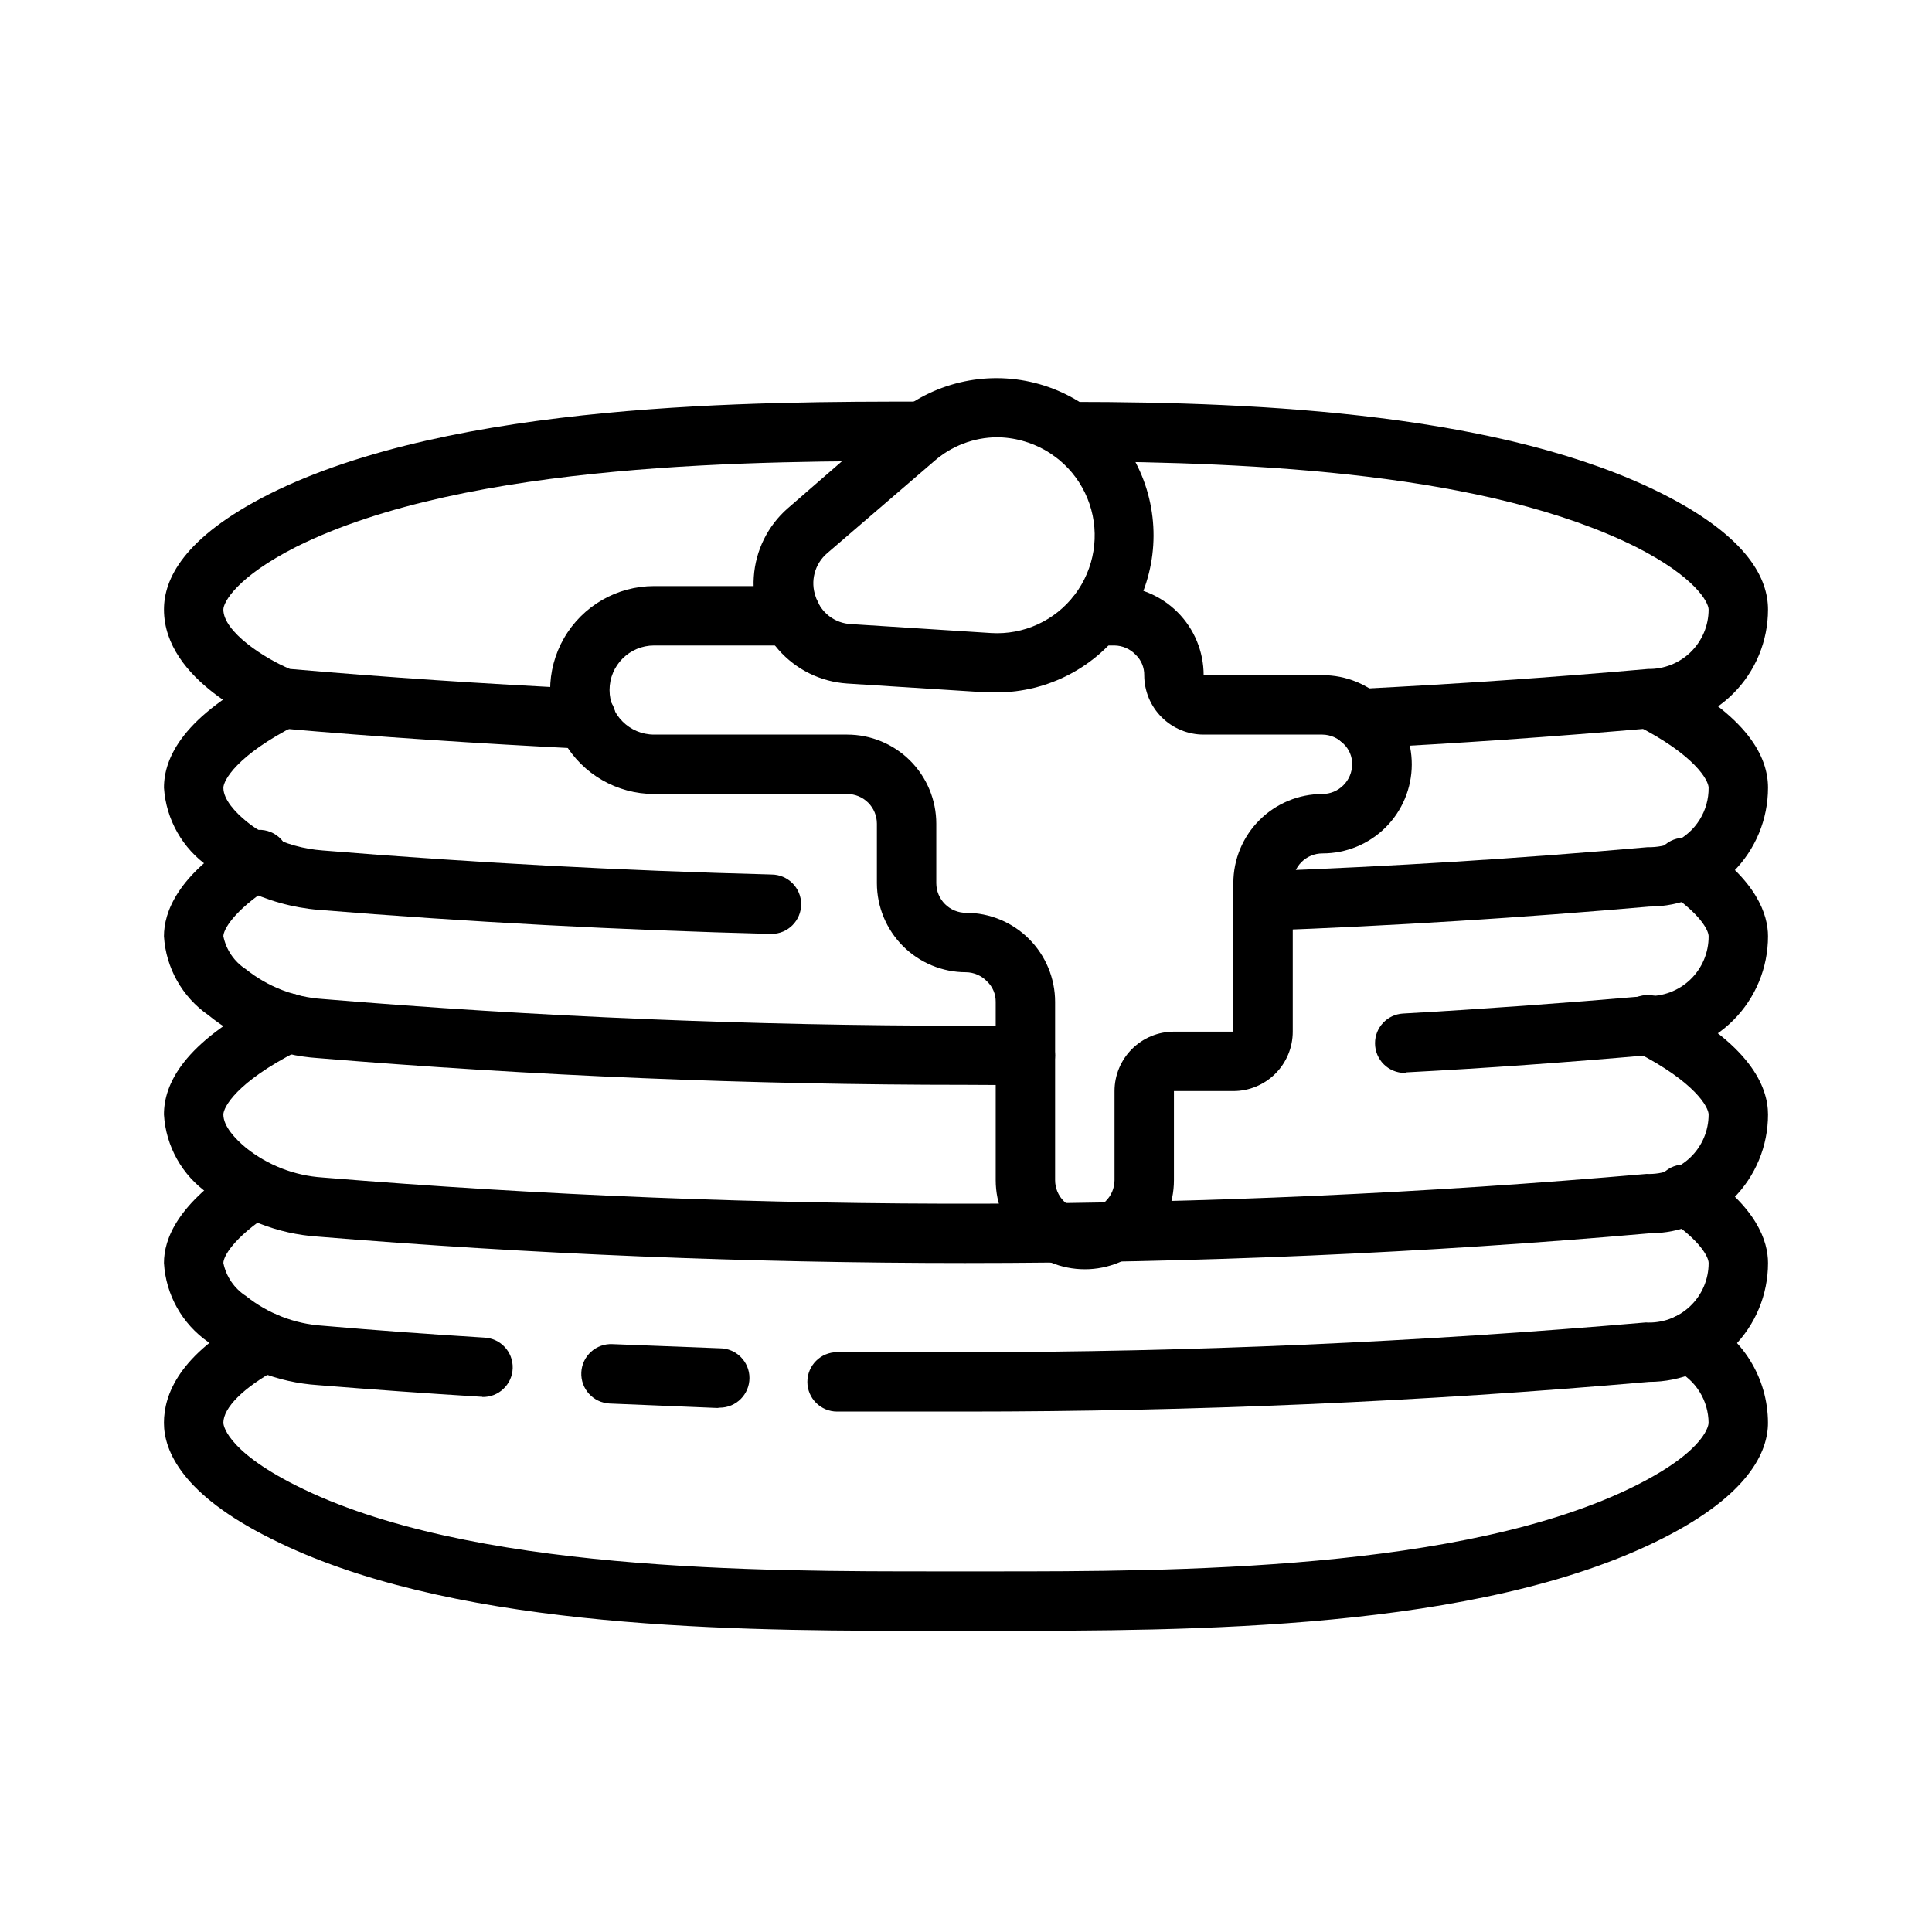 <?xml version="1.0" encoding="UTF-8"?>
<!-- Uploaded to: ICON Repo, www.iconrepo.com, Generator: ICON Repo Mixer Tools -->
<svg fill="#000000" width="800px" height="800px" version="1.1" viewBox="144 144 512 512" xmlns="http://www.w3.org/2000/svg">
 <g>
  <path d="m384.25 576.18c-50.934 0-122.49-1.18-168.54-24.48-23.379-11.652-28.262-23.148-28.262-30.625 0-7.477 4.016-18.184 23.066-28.34 1.137-0.613 2.406-0.938 3.699-0.945 3.754-0.031 7.004 2.594 7.769 6.266 0.766 3.676-1.168 7.379-4.621 8.852-8.895 4.879-14.168 10.152-14.168 14.168 0 0 0 6.926 19.285 16.609 45.422 22.906 123.51 22.75 170.19 22.75h14.641c46.762 0 124.77 0 170.19-22.75 19.293-9.684 19.293-16.531 19.293-16.609-0.02-2.914-0.844-5.769-2.387-8.242-1.543-2.477-3.742-4.473-6.352-5.769-3.914-1.914-5.535-6.637-3.621-10.551 1.91-3.91 6.633-5.531 10.547-3.621 5.262 2.598 9.691 6.613 12.793 11.59 3.102 4.981 4.75 10.727 4.762 16.594 0 7.477-4.879 18.973-27.945 30.621-48.727 24.641-125.95 24.48-177.28 24.48z"/>
  <path d="m271.76 514.14h-0.473c-14.168-0.867-28.496-1.891-43.059-3.07-10.633-0.703-20.781-4.691-29.047-11.414-6.914-4.816-11.238-12.531-11.73-20.941 0-6.375 3.543-15.742 20.23-26.371 3.594-1.371 7.648 0.047 9.598 3.363 1.949 3.312 1.219 7.547-1.723 10.02-9.684 6.297-12.359 11.258-12.359 12.988 0.742 3.598 2.894 6.746 5.981 8.738 5.805 4.641 12.895 7.391 20.312 7.871 14.484 1.258 28.734 2.281 42.746 3.148h-0.004c4.348 0.133 7.766 3.762 7.637 8.109-0.129 4.348-3.762 7.766-8.109 7.637z"/>
  <path d="m334.11 517.13-28.574-1.18c-4.348-0.219-7.695-3.918-7.481-8.266 0.219-4.348 3.918-7.695 8.266-7.477l28.418 1.102c4.348 0 7.875 3.523 7.875 7.871s-3.527 7.871-7.875 7.871z"/>
  <path d="m400 518.08h-34.164-0.004c-4.344 0-7.871-3.523-7.871-7.871 0-4.348 3.527-7.871 7.871-7.871h33.93c59.512 0 120.21-2.676 180.35-7.871v-0.004c4.336 0.262 8.59-1.281 11.75-4.262s4.949-7.137 4.941-11.48c0-1.574-2.203-5.902-10.391-11.414h-0.004c-1.898-1.09-3.262-2.922-3.754-5.059-0.496-2.137-0.074-4.379 1.156-6.191 1.23-1.816 3.16-3.035 5.328-3.363s4.375 0.258 6.09 1.625c14.324 9.602 17.316 18.578 17.316 24.402 0 8.352-3.316 16.359-9.223 22.266s-13.914 9.223-22.266 9.223c-59.984 5.273-121.15 7.871-181.05 7.871z"/>
  <path d="m400 478.72c-57.543 0-115.32-2.363-171.77-7.008h-0.004c-10.633-0.699-20.781-4.688-29.047-11.414-6.914-4.812-11.238-12.531-11.73-20.938 0-7.871 4.879-18.973 27.945-30.621l2.363-1.102v-0.004c4.129-1.391 8.605 0.832 9.996 4.961 1.391 4.129-0.828 8.605-4.957 9.996-16.141 8.188-19.602 14.879-19.602 16.77 0 3.148 3.227 6.535 5.984 8.816h-0.004c5.805 4.641 12.895 7.391 20.312 7.871 116.77 9.566 234.14 9.25 350.86-0.945 4.297 0.195 8.484-1.379 11.594-4.352 3.106-2.973 4.863-7.09 4.859-11.391 0-1.891-3.465-8.5-19.129-16.531-2.023-0.844-3.602-2.484-4.359-4.539-0.758-2.051-0.629-4.328 0.359-6.281 0.988-1.953 2.742-3.406 4.844-4.012 2.106-0.605 4.363-0.309 6.238 0.82 22.988 11.727 27.789 23.062 27.789 30.543 0 8.352-3.316 16.359-9.223 22.266-5.906 5.902-13.914 9.223-22.266 9.223-59.039 5.195-120.12 7.871-181.05 7.871z"/>
  <path d="m400 431.49c-56.914 0-114.7-2.363-171.77-7.086h-0.004c-10.633-0.703-20.781-4.691-29.047-11.414-6.891-4.797-11.215-12.48-11.73-20.863 0-6.375 3.543-16.137 20.23-26.371 1.773-1.488 4.113-2.121 6.398-1.727 2.281 0.391 4.273 1.77 5.449 3.766 1.176 1.996 1.41 4.41 0.645 6.594-0.766 2.188-2.457 3.926-4.617 4.75-9.684 6.297-12.359 11.258-12.359 12.988 0.742 3.598 2.894 6.746 5.981 8.738 5.805 4.644 12.895 7.391 20.312 7.875 56.68 4.723 113.99 7.086 170.51 7.086h15.742v-0.004c2.09 0 4.09 0.832 5.566 2.305 1.477 1.477 2.305 3.481 2.305 5.566 0 2.09-0.828 4.094-2.305 5.566-1.477 1.477-3.477 2.309-5.566 2.309z"/>
  <path d="m516.27 428.34c-4.348 0-7.875-3.523-7.875-7.871-0.004-4.168 3.238-7.621 7.402-7.871 20.941-1.18 42.668-2.754 64.551-4.644 4.309 0.195 8.512-1.391 11.621-4.379 3.109-2.992 4.856-7.129 4.832-11.445 0-1.574-2.203-5.902-10.391-11.414h-0.004c-1.898-1.09-3.262-2.922-3.754-5.059-0.496-2.133-0.074-4.379 1.156-6.191 1.23-1.812 3.16-3.031 5.328-3.363 2.168-0.328 4.375 0.262 6.09 1.625 14.324 9.605 17.316 18.656 17.316 24.402 0 8.352-3.316 16.363-9.223 22.266-5.906 5.906-13.914 9.223-22.266 9.223-21.41 1.891-43.297 3.465-64.312 4.566z"/>
  <path d="m348.28 391.5c-39.91-1.023-80.215-3.148-119.81-6.375-6.961-0.578-13.746-2.477-19.996-5.59-3.289-1.527-6.359-3.484-9.133-5.824-6.953-4.797-11.332-12.512-11.887-20.941 0-7.871 4.879-18.973 27.945-30.621 3.809-1.586 8.191 0.035 10.051 3.715 1.863 3.68 0.566 8.172-2.965 10.297-15.824 8.031-19.285 14.723-19.285 16.609 0 3.148 3.227 6.535 5.984 8.816h-0.004c1.816 1.523 3.828 2.793 5.984 3.781 4.457 2.281 9.332 3.644 14.328 4.012 39.359 3.227 79.27 5.352 118.95 6.375v0.004c4.348 0 7.871 3.523 7.871 7.871s-3.523 7.871-7.871 7.871z"/>
  <path d="m478.72 390.63c-4.348 0-7.871-3.523-7.871-7.871 0-4.348 3.523-7.871 7.871-7.871 33.93-1.258 68.25-3.387 101.94-6.375 2.488 0.062 4.961-0.422 7.242-1.418 2.691-1.301 4.953-3.336 6.527-5.871 1.578-2.539 2.398-5.469 2.371-8.457 0-1.891-3.465-8.582-19.285-16.609h-0.004c-3.531-2.125-4.824-6.617-2.965-10.297s6.246-5.301 10.051-3.715c23.066 11.648 27.945 22.75 27.945 30.621 0 8.352-3.316 16.359-9.223 22.266s-13.914 9.223-22.266 9.223c-33.297 2.914-67.855 5.117-102.34 6.375z"/>
  <path d="m299.24 342.45h-0.395c-28.34-1.418-54.711-3.148-80.609-5.434v0.004c-0.754-0.102-1.492-0.285-2.203-0.551-2.914-1.184-28.578-11.969-28.578-30.938 0-7.871 4.879-18.973 27.945-30.621 48.965-24.484 129.97-24.484 173.34-24.484 4.348 0 7.871 3.523 7.871 7.871 0 4.348-3.523 7.875-7.871 7.875-42.195 0-120.68 0-166.26 22.75-15.824 8.027-19.285 14.719-19.285 16.609 0 5.902 10.941 12.988 17.633 15.742 25.27 2.203 51.09 3.938 78.719 5.273 4.348 0.109 7.785 3.723 7.676 8.07-0.109 4.348-3.723 7.785-8.07 7.676z"/>
  <path d="m504.38 342.3c-4.348 0-7.875-3.523-7.875-7.871 0-4.348 3.527-7.875 7.875-7.875 24.953-1.258 50.617-2.992 76.359-5.273h-0.004c4.231 0.086 8.316-1.535 11.34-4.496 3.019-2.965 4.723-7.016 4.723-11.246 0-1.891-3.465-8.582-19.285-16.609-39.359-19.602-100.45-22.434-149.57-22.672-4.348 0-7.875-3.527-7.875-7.875 0-4.344 3.527-7.871 7.875-7.871 50.934 0 114.77 3.227 156.73 24.402 22.988 11.652 27.867 22.754 27.867 30.625 0 8.352-3.316 16.359-9.223 22.266-5.906 5.902-13.914 9.223-22.266 9.223-25.27 2.203-51.168 4.016-76.281 5.273z"/>
  <path d="m431.49 480.37c-6.266 0-12.273-2.488-16.699-6.918-4.43-4.426-6.918-10.434-6.918-16.699v-47.23c0.031-2.051-0.797-4.019-2.285-5.43-1.457-1.531-3.473-2.414-5.586-2.441-6.266 0-12.273-2.488-16.699-6.918-4.43-4.43-6.918-10.434-6.918-16.699v-15.742c0-2.09-0.828-4.09-2.305-5.566-1.477-1.477-3.481-2.309-5.566-2.309h-51.168c-9.844 0-18.941-5.25-23.863-13.773-4.922-8.527-4.922-19.027 0-27.555 4.922-8.523 14.02-13.773 23.863-13.773h36.449-0.004c4.348 0 7.871 3.523 7.871 7.871s-3.523 7.871-7.871 7.871h-36.445c-6.523 0-11.809 5.289-11.809 11.809 0 6.523 5.285 11.809 11.809 11.809h51.168c6.262 0 12.27 2.488 16.699 6.918 4.426 4.426 6.914 10.434 6.914 16.699v15.742c0 2.09 0.832 4.09 2.309 5.566 1.477 1.477 3.477 2.305 5.566 2.305 6.262 0 12.27 2.488 16.699 6.918 4.426 4.43 6.914 10.438 6.914 16.699v47.23c0 2.09 0.832 4.094 2.309 5.566 1.477 1.477 3.477 2.309 5.566 2.309 2.062-0.012 4.043-0.828 5.508-2.285 1.504-1.473 2.356-3.484 2.363-5.59v-23.617 0.004c0-4.176 1.656-8.18 4.609-11.133 2.953-2.953 6.957-4.613 11.133-4.613h15.742v-39.359h0.004c0-6.262 2.488-12.27 6.918-16.699 4.426-4.43 10.434-6.918 16.695-6.918 2.066-0.008 4.047-0.828 5.512-2.281 1.504-1.473 2.352-3.484 2.363-5.59 0.031-2.051-0.797-4.019-2.285-5.43-1.457-1.531-3.473-2.414-5.59-2.441h-31.484c-4.176 0-8.184-1.66-11.133-4.613-2.953-2.949-4.613-6.957-4.613-11.133 0.035-2.047-0.793-4.019-2.281-5.43-1.461-1.531-3.477-2.41-5.59-2.441h-4.883c-4.348 0-7.871-3.523-7.871-7.871s3.523-7.871 7.871-7.871h4.883c6.262 0 12.27 2.488 16.699 6.914 4.43 4.43 6.918 10.438 6.918 16.699h31.488-0.004c6.281-0.016 12.312 2.473 16.754 6.914 4.445 4.441 6.934 10.469 6.922 16.75s-2.527 12.297-6.984 16.723c-4.438 4.398-10.441 6.863-16.691 6.848-4.348 0-7.871 3.523-7.871 7.871v39.359c0 4.176-1.656 8.18-4.609 11.133s-6.957 4.613-11.133 4.613h-15.746v23.617-0.004c0 6.266-2.488 12.273-6.914 16.699-4.43 4.43-10.438 6.918-16.699 6.918z"/>
  <path d="m408.27 327.5h-2.676l-37.078-2.359c-7.027-0.457-13.586-3.688-18.23-8.984-4.644-5.293-6.992-12.219-6.523-19.246 0.465-7.027 3.707-13.582 9.008-18.215l27.945-24.246c10.297-8.961 24.328-12.309 37.559-8.961 13.234 3.348 23.984 12.969 28.777 25.746 4.793 12.781 3.016 27.098-4.75 38.32-7.766 11.227-20.543 17.93-34.191 17.945zm0-67.621c-6.215 0.027-12.207 2.324-16.848 6.457l-28.184 24.246c-3.344 2.832-4.57 7.453-3.066 11.57 1.297 4.172 5.078 7.074 9.445 7.242l37 2.363h-0.004c8.637 0.547 16.969-3.266 22.199-10.156 5.223-6.875 6.691-15.895 3.91-24.07-2.777-8.176-9.434-14.438-17.762-16.707-2.309-0.641-4.691-0.957-7.086-0.945z"/>
 </g>
</svg>